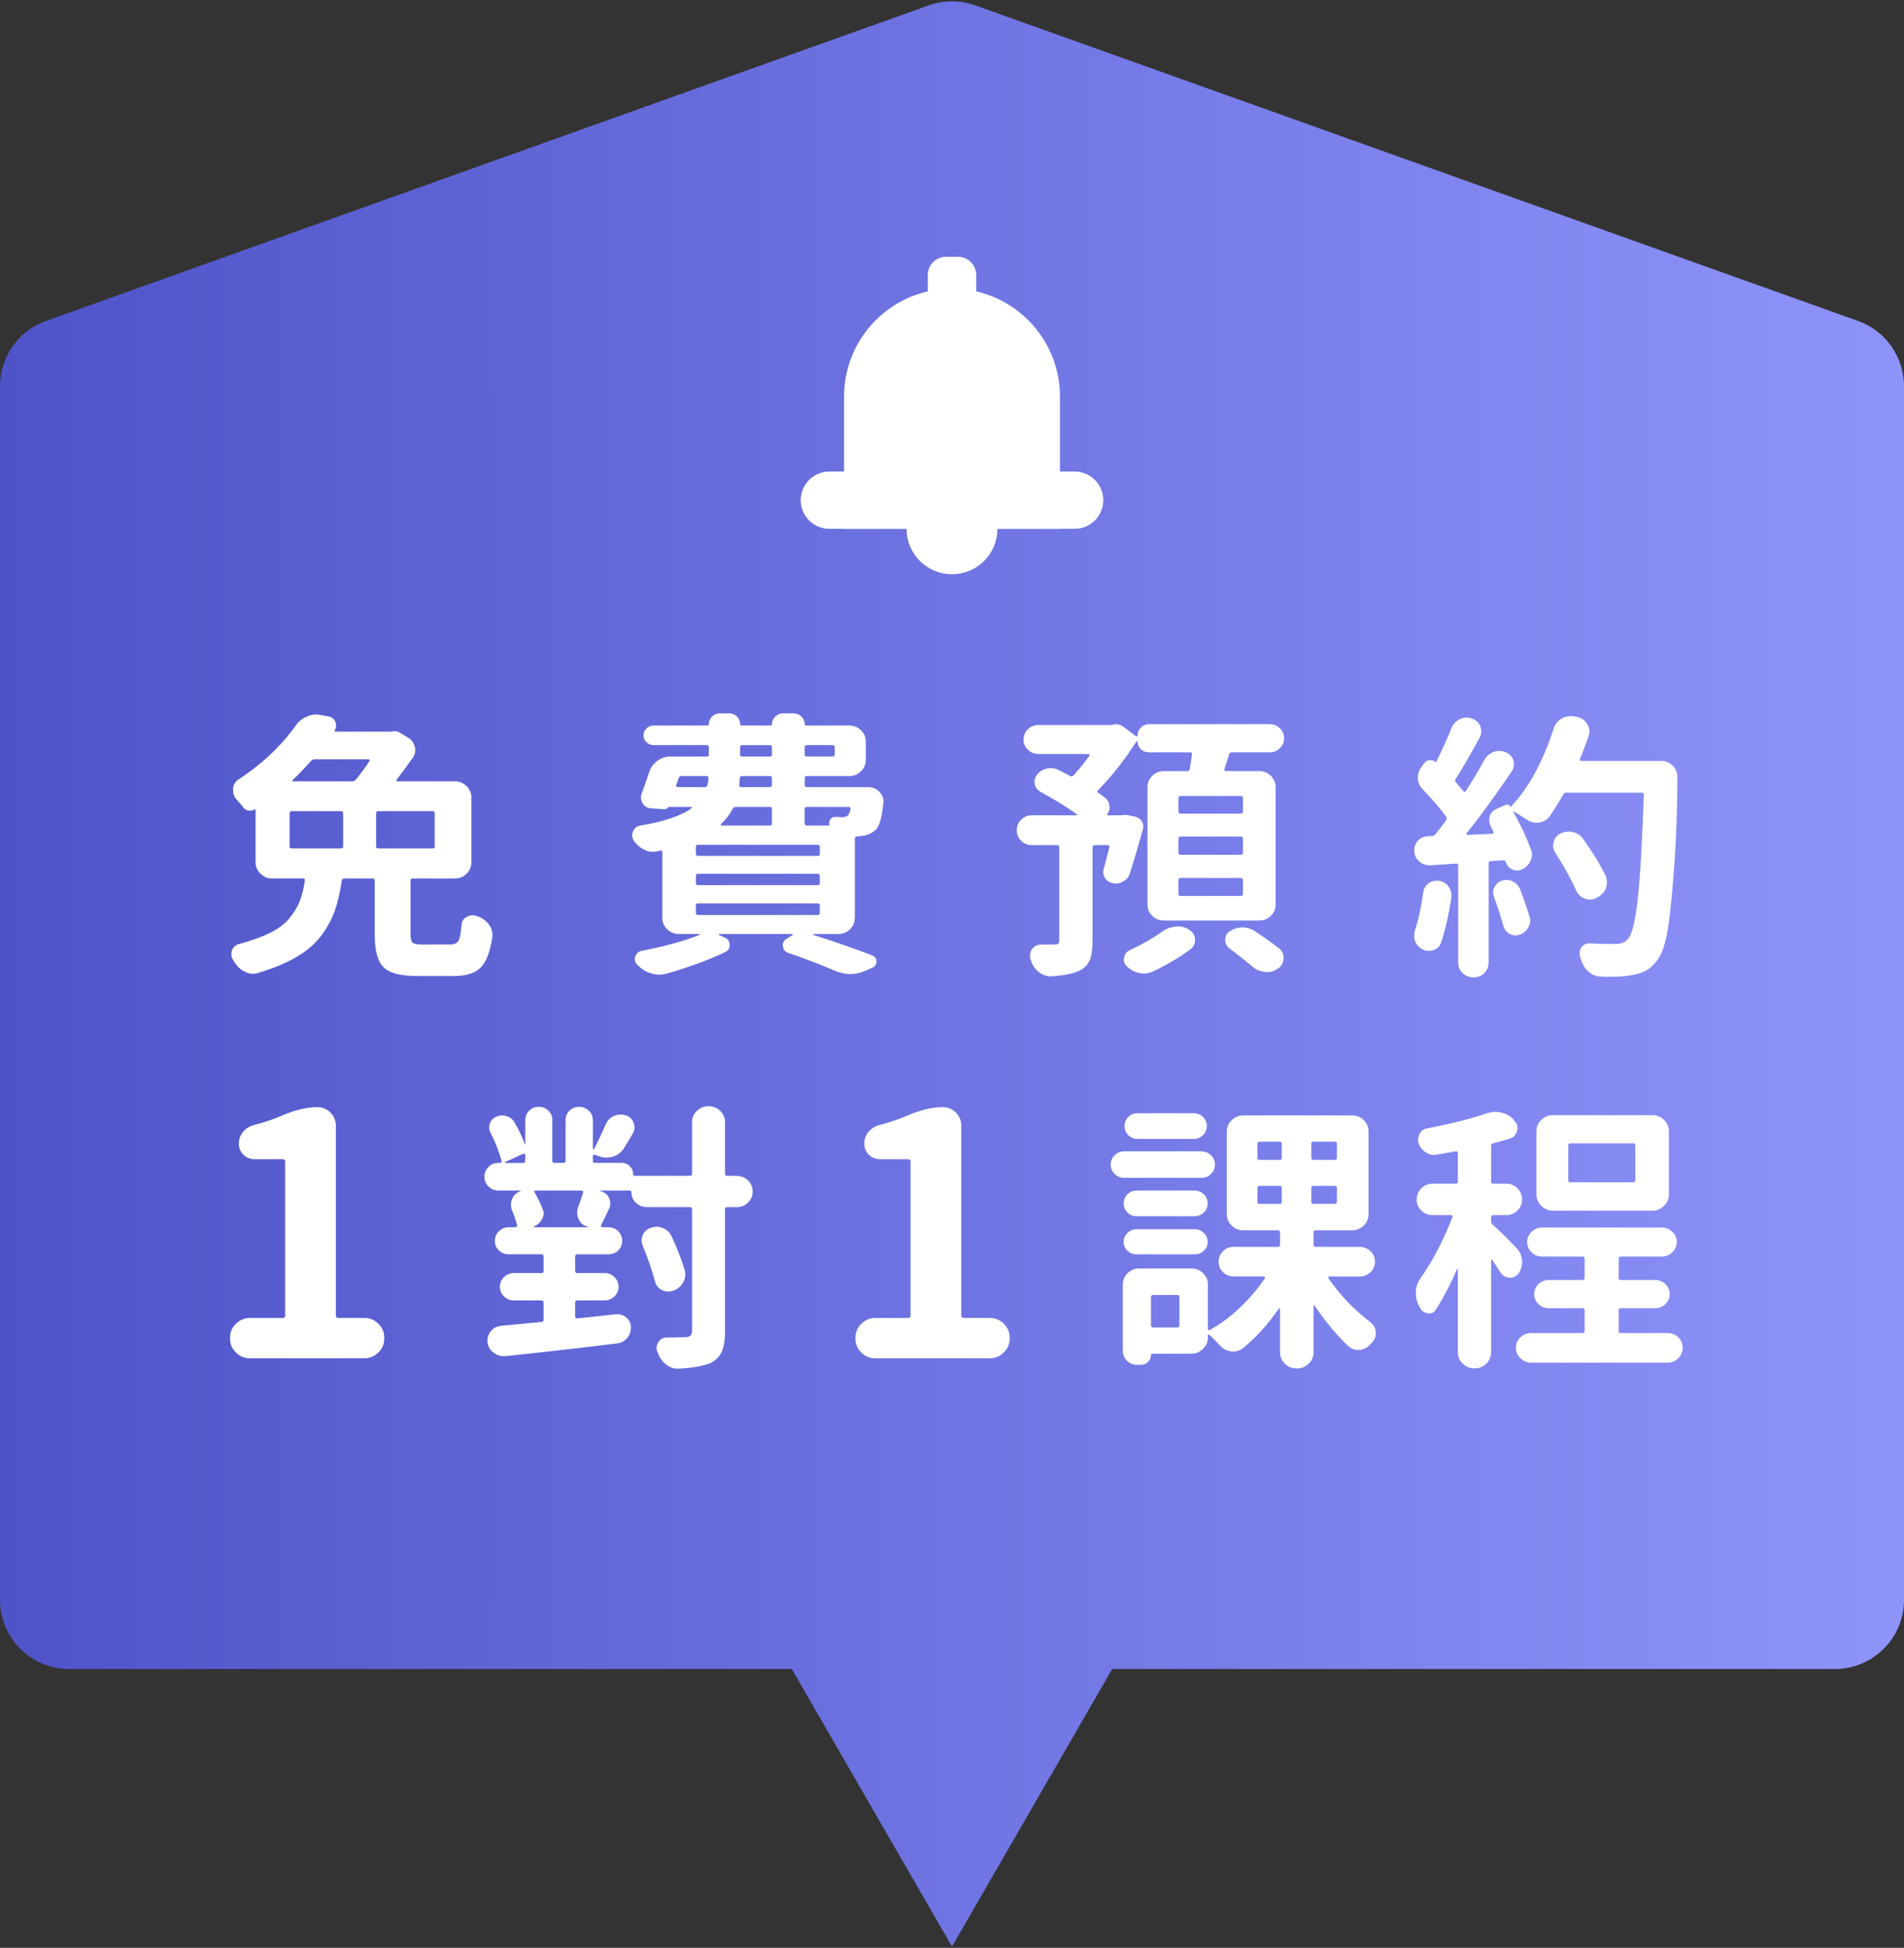 <?xml version="1.0" encoding="utf-8"?>
<!-- Generator: Adobe Illustrator 16.0.0, SVG Export Plug-In . SVG Version: 6.00 Build 0)  -->
<!DOCTYPE svg PUBLIC "-//W3C//DTD SVG 1.1//EN" "http://www.w3.org/Graphics/SVG/1.1/DTD/svg11.dtd">
<svg version="1.1" id="圖層_1" xmlns="http://www.w3.org/2000/svg" xmlns:xlink="http://www.w3.org/1999/xlink" x="0px" y="0px"
	 width="132px" height="135px" viewBox="0 0 132 135" enable-background="new 0 0 132 135" xml:space="preserve">
<rect x="0" y="0" width="132" height="135" fill="#333333" stroke="none"/>
<g>
	<g>
		<g>
			<g>
				<linearGradient id="SVGID_1_" gradientUnits="userSpaceOnUse" x1="0" y1="67.501" x2="132" y2="67.501">
					<stop  offset="0" style="stop-color:#4E54C8"/>
					<stop  offset="1" style="stop-color:#8F94FB"/>
				</linearGradient>
				<path fill="url(#SVGID_1_)" d="M128.817,22.246L67.613,0.37c-1.043-0.372-2.184-0.372-3.227,0L3.18,22.246
					C1.272,22.927,0,24.737,0,26.763v84.117c0,2.648,2.147,4.794,4.795,4.794h50.097L66,134.911l11.106-19.237h50.098
					c2.647,0,4.796-2.146,4.796-4.794V26.763C132,24.737,130.725,22.927,128.817,22.246z"/>
			</g>
		</g>
	</g>
	<g>
		<g>
			<path fill="#FFFFFF" d="M29.279,65.463h1.934c0.273,0,0.462-0.086,0.566-0.258c0.104-0.172,0.176-0.539,0.215-1.101
				c0.013-0.255,0.137-0.44,0.371-0.555c0.117-0.077,0.247-0.115,0.391-0.115c0.104,0,0.208,0.019,0.313,0.057
				c0.026,0.013,0.059,0.026,0.098,0.039c0.325,0.127,0.579,0.325,0.762,0.593c0.143,0.217,0.215,0.447,0.215,0.689
				c0,0.064-0.007,0.128-0.02,0.191c-0.156,1.008-0.43,1.7-0.82,2.077s-1.009,0.565-1.855,0.565h-2.539
				c-1.146,0-1.921-0.205-2.324-0.613c-0.404-0.408-0.605-1.148-0.605-2.22v-3.79c0-0.089-0.046-0.134-0.137-0.134h-1.973
				c-0.091,0-0.15,0.045-0.176,0.134c-0.117,0.816-0.28,1.519-0.488,2.105c-0.208,0.587-0.521,1.161-0.938,1.723
				c-0.417,0.562-0.986,1.053-1.709,1.474s-1.611,0.791-2.666,1.11c-0.117,0.038-0.234,0.057-0.352,0.057
				c-0.195,0-0.378-0.045-0.547-0.134c-0.3-0.141-0.541-0.357-0.723-0.651c-0.039-0.051-0.072-0.103-0.098-0.153
				c-0.091-0.127-0.137-0.268-0.137-0.421c0-0.077,0.013-0.166,0.039-0.268c0.091-0.229,0.26-0.376,0.508-0.44
				c0.859-0.23,1.575-0.488,2.148-0.775c0.573-0.287,1.019-0.625,1.338-1.015c0.319-0.389,0.557-0.781,0.713-1.177
				s0.273-0.874,0.352-1.436c0.013-0.089-0.026-0.134-0.117-0.134h-2.148c-0.313,0-0.583-0.111-0.811-0.335
				c-0.228-0.223-0.342-0.488-0.342-0.794v-3.617c0-0.051-0.02-0.064-0.059-0.039c-0.13,0.077-0.273,0.103-0.43,0.077
				c-0.156-0.025-0.28-0.102-0.371-0.229c-0.144-0.191-0.3-0.376-0.469-0.555c-0.156-0.179-0.234-0.389-0.234-0.632
				c0-0.025,0-0.057,0-0.096c0.026-0.28,0.156-0.498,0.391-0.651c1.602-1.046,2.917-2.284,3.945-3.713
				c0.195-0.293,0.456-0.504,0.781-0.632c0.208-0.102,0.423-0.153,0.645-0.153c0.104,0,0.208,0.013,0.313,0.039l0.547,0.096
				c0.221,0.038,0.377,0.16,0.469,0.364c0.039,0.089,0.059,0.179,0.059,0.268c0,0.115-0.033,0.224-0.098,0.326
				c-0.013,0.026-0.013,0.048,0,0.067c0.013,0.019,0.032,0.029,0.059,0.029h3.77c0.039,0,0.071,0,0.098,0
				c0.065-0.025,0.137-0.039,0.215-0.039c0.143,0,0.28,0.045,0.41,0.134l0.547,0.325c0.234,0.153,0.384,0.357,0.449,0.613
				c0.026,0.076,0.039,0.153,0.039,0.229c0,0.179-0.052,0.351-0.156,0.517c-0.339,0.485-0.723,1.008-1.152,1.57
				c-0.013,0.013-0.013,0.032,0,0.057c0.013,0.026,0.032,0.039,0.059,0.039h3.984c0.325,0,0.599,0.112,0.82,0.335
				c0.221,0.223,0.332,0.488,0.332,0.794v4.479c0,0.307-0.111,0.571-0.332,0.794c-0.222,0.224-0.495,0.335-0.82,0.335h-2.91
				c-0.104,0-0.156,0.045-0.156,0.134v3.732c0,0.306,0.049,0.501,0.146,0.583C28.703,65.422,28.927,65.463,29.279,65.463z
				 M20.236,56.218c-0.104,0-0.156,0.051-0.156,0.153v2.297c0,0.089,0.052,0.134,0.156,0.134h3.398c0.104,0,0.156-0.044,0.156-0.134
				v-2.297c0-0.102-0.052-0.153-0.156-0.153H20.236z M25.626,52.734c0.013-0.025,0.013-0.051,0-0.077
				c-0.013-0.025-0.039-0.038-0.078-0.038h-3.711c-0.104,0-0.189,0.032-0.254,0.096c-0.443,0.51-0.873,0.957-1.289,1.34
				c-0.026,0.026-0.033,0.048-0.02,0.067c0.013,0.019,0.032,0.029,0.059,0.029h4.082c0.104,0,0.182-0.032,0.234-0.096
				C24.988,53.647,25.314,53.207,25.626,52.734z M30.001,58.802c0.091,0,0.137-0.044,0.137-0.134v-2.297
				c0-0.102-0.046-0.153-0.137-0.153h-3.77c-0.104,0-0.156,0.051-0.156,0.153v2.297c0,0.089,0.052,0.134,0.156,0.134H30.001z"/>
			<path fill="#FFFFFF" d="M59.258,63.606c0,0.319-0.111,0.587-0.332,0.804c-0.222,0.217-0.495,0.325-0.82,0.325h-1.719
				c-0.013,0-0.02,0.007-0.02,0.02s0.006,0.025,0.02,0.038c1.484,0.472,2.838,0.944,4.063,1.417c0.208,0.077,0.313,0.22,0.313,0.431
				s-0.098,0.354-0.293,0.431L59.942,67.3c-0.326,0.14-0.658,0.21-0.996,0.21c-0.365,0-0.736-0.083-1.113-0.249
				c-0.964-0.421-2.031-0.83-3.203-1.225c-0.208-0.077-0.326-0.227-0.352-0.45c-0.026-0.223,0.052-0.393,0.234-0.507l0.43-0.268
				c0.013,0,0.016-0.012,0.01-0.038c-0.007-0.025-0.017-0.039-0.029-0.039h-5.059c-0.013,0-0.023,0.01-0.029,0.029
				c-0.007,0.019,0.003,0.036,0.029,0.048l0.391,0.172c0.221,0.103,0.332,0.274,0.332,0.517c0,0.217-0.098,0.377-0.293,0.479
				c-1.211,0.574-2.585,1.078-4.121,1.512c-0.156,0.039-0.319,0.058-0.488,0.058c-0.169,0-0.339-0.026-0.508-0.077
				c-0.339-0.089-0.638-0.262-0.898-0.517c-0.026-0.026-0.052-0.051-0.078-0.077c-0.13-0.115-0.195-0.249-0.195-0.402
				c0-0.051,0.013-0.109,0.039-0.172c0.065-0.217,0.208-0.351,0.43-0.402c1.641-0.319,2.981-0.689,4.023-1.11
				c0.026,0,0.036-0.01,0.029-0.029c-0.007-0.019-0.017-0.029-0.029-0.029h-1.426c-0.313,0-0.583-0.108-0.811-0.325
				c-0.228-0.217-0.342-0.485-0.342-0.804V59.07c0-0.102-0.046-0.14-0.137-0.115c-0.091,0.013-0.183,0.032-0.273,0.058
				c-0.091,0.013-0.176,0.019-0.254,0.019c-0.222,0-0.43-0.051-0.625-0.153c-0.287-0.153-0.521-0.364-0.703-0.631
				c-0.065-0.115-0.098-0.236-0.098-0.364c0-0.089,0.02-0.179,0.059-0.268c0.091-0.229,0.26-0.364,0.508-0.402
				c1.641-0.268,2.825-0.67,3.555-1.206c0.013-0.012,0.016-0.029,0.01-0.048c-0.007-0.019-0.023-0.029-0.049-0.029h-1.563
				c-0.013,0-0.026,0.007-0.039,0.02c-0.039,0.102-0.117,0.146-0.234,0.134l-0.918-0.058c-0.261-0.012-0.462-0.127-0.605-0.344
				c-0.078-0.14-0.117-0.281-0.117-0.421c0-0.089,0.02-0.185,0.059-0.287c0.169-0.446,0.338-0.931,0.508-1.455
				c0.104-0.319,0.293-0.581,0.566-0.785s0.579-0.306,0.918-0.306h2.52c0.091,0,0.137-0.044,0.137-0.134v-0.498
				c0-0.102-0.046-0.153-0.137-0.153h-3.711c-0.183,0-0.342-0.067-0.479-0.201s-0.205-0.293-0.205-0.479
				c0-0.185,0.068-0.345,0.205-0.479s0.296-0.201,0.479-0.201h3.75c0.065,0,0.098-0.031,0.098-0.096
				c0-0.204,0.075-0.379,0.225-0.526c0.149-0.146,0.329-0.22,0.537-0.22h0.645c0.208,0,0.387,0.073,0.537,0.22
				c0.149,0.147,0.225,0.323,0.225,0.526c0,0.064,0.032,0.096,0.098,0.096h2.012c0.065,0,0.098-0.031,0.098-0.096
				c0-0.204,0.075-0.379,0.225-0.526c0.149-0.146,0.329-0.22,0.537-0.22h0.742c0.208,0,0.387,0.073,0.537,0.22
				c0.149,0.147,0.225,0.323,0.225,0.526c0,0.064,0.032,0.096,0.098,0.096h2.988c0.325,0,0.599,0.109,0.82,0.326
				c0.221,0.217,0.332,0.485,0.332,0.804v1.244c0,0.306-0.111,0.571-0.332,0.794c-0.222,0.224-0.495,0.335-0.82,0.335h-2.93
				c-0.104,0-0.156,0.051-0.156,0.153v0.459c0,0.103,0.052,0.153,0.156,0.153h4.238c0.313,0,0.573,0.108,0.781,0.325
				c0.195,0.205,0.293,0.434,0.293,0.689c0,0.038-0.007,0.076-0.02,0.115c-0.091,0.944-0.261,1.55-0.508,1.818
				c-0.3,0.281-0.684,0.434-1.152,0.459c-0.026,0-0.078,0.006-0.156,0.019c-0.104,0-0.156,0.051-0.156,0.153V63.606z M47.247,53.787
				c-0.091,0-0.156,0.045-0.195,0.134l-0.176,0.498c-0.013,0.025-0.01,0.054,0.01,0.086c0.02,0.032,0.049,0.048,0.088,0.048h1.875
				c0.104,0,0.169-0.044,0.195-0.134c0.039-0.153,0.065-0.313,0.078-0.479c0-0.102-0.046-0.153-0.137-0.153H47.247z M56.7,59.319
				c0.091,0,0.137-0.051,0.137-0.153v-0.479c0-0.089-0.046-0.134-0.137-0.134h-8.32c-0.091,0-0.137,0.045-0.137,0.134v0.479
				c0,0.103,0.045,0.153,0.137,0.153H56.7z M56.7,61.348c0.091,0,0.137-0.044,0.137-0.134v-0.498c0-0.102-0.046-0.153-0.137-0.153
				h-8.32c-0.091,0-0.137,0.051-0.137,0.153v0.498c0,0.089,0.045,0.134,0.137,0.134H56.7z M48.379,62.611
				c-0.091,0-0.137,0.045-0.137,0.134v0.517c0,0.103,0.045,0.153,0.137,0.153h8.32c0.091,0,0.137-0.051,0.137-0.153v-0.517
				c0-0.089-0.046-0.134-0.137-0.134H48.379z M53.516,56.065c0-0.089-0.046-0.134-0.137-0.134h-2.363
				c-0.104,0-0.176,0.039-0.215,0.115c-0.208,0.396-0.482,0.753-0.82,1.072c-0.013,0.013-0.017,0.032-0.01,0.057
				c0.006,0.026,0.022,0.039,0.049,0.039h3.359c0.091,0,0.137-0.044,0.137-0.134V56.065z M53.379,54.553
				c0.091,0,0.137-0.051,0.137-0.153V53.94c0-0.102-0.046-0.153-0.137-0.153h-1.934c-0.091,0-0.144,0.051-0.156,0.153l-0.039,0.459
				c0,0.103,0.045,0.153,0.137,0.153H53.379z M51.446,51.644c-0.091,0-0.137,0.051-0.137,0.153v0.498
				c0,0.09,0.045,0.134,0.137,0.134h1.934c0.091,0,0.137-0.044,0.137-0.134v-0.498c0-0.102-0.046-0.153-0.137-0.153H51.446z
				 M57.872,51.796c0-0.102-0.052-0.153-0.156-0.153h-1.777c-0.104,0-0.156,0.051-0.156,0.153v0.498c0,0.09,0.052,0.134,0.156,0.134
				h1.777c0.104,0,0.156-0.044,0.156-0.134V51.796z M58.965,56.065c0.013-0.089-0.033-0.134-0.137-0.134h-2.891
				c-0.104,0-0.156,0.045-0.156,0.134v1.014c0,0.09,0.052,0.134,0.156,0.134h1.504c0.052,0,0.071-0.025,0.059-0.077
				c-0.039-0.127-0.017-0.246,0.068-0.354c0.084-0.108,0.198-0.163,0.342-0.163c0.195,0.013,0.352,0.019,0.469,0.019
				c0.195,0,0.338-0.051,0.43-0.153C58.874,56.409,58.926,56.269,58.965,56.065z"/>
			<path fill="#FFFFFF" d="M78.32,60.563c-0.078,0.243-0.234,0.421-0.469,0.536c-0.156,0.09-0.32,0.134-0.488,0.134
				c-0.078,0-0.15-0.006-0.215-0.019c-0.234-0.051-0.418-0.172-0.547-0.364c-0.078-0.14-0.117-0.281-0.117-0.421
				c0-0.076,0.012-0.153,0.039-0.229c0.117-0.434,0.246-0.931,0.391-1.493c0.012-0.089-0.027-0.134-0.117-0.134h-0.898
				c-0.105,0-0.156,0.045-0.156,0.134v6.508c0,0.574-0.066,1.018-0.195,1.331c-0.131,0.313-0.371,0.558-0.723,0.737
				c-0.457,0.204-1.102,0.332-1.934,0.383c-0.027,0-0.047,0-0.059,0c-0.301,0-0.566-0.096-0.801-0.287
				c-0.262-0.204-0.443-0.466-0.547-0.785c-0.014-0.039-0.027-0.07-0.039-0.096c-0.027-0.089-0.039-0.179-0.039-0.268
				c0-0.153,0.045-0.3,0.137-0.44c0.156-0.217,0.363-0.325,0.625-0.325h0.918c0.143,0,0.236-0.022,0.283-0.067
				c0.045-0.044,0.068-0.118,0.068-0.22v-6.47c0-0.089-0.047-0.134-0.137-0.134h-1.777c-0.287,0-0.531-0.102-0.732-0.306
				c-0.203-0.204-0.303-0.447-0.303-0.728c0-0.28,0.1-0.523,0.303-0.727c0.201-0.204,0.445-0.307,0.732-0.307h3.086
				c0.025,0,0.041-0.009,0.049-0.028c0.006-0.02,0.002-0.035-0.01-0.048c-0.73-0.523-1.557-1.034-2.48-1.531
				c-0.223-0.115-0.365-0.293-0.43-0.536c-0.014-0.063-0.02-0.127-0.02-0.191c0-0.166,0.059-0.325,0.176-0.479
				c0.168-0.217,0.391-0.357,0.664-0.421c0.104-0.025,0.201-0.039,0.293-0.039c0.168,0,0.338,0.039,0.508,0.115
				c0.273,0.141,0.553,0.287,0.84,0.44c0.078,0.038,0.148,0.026,0.215-0.038c0.43-0.472,0.801-0.932,1.113-1.378
				c0.012-0.025,0.012-0.051,0-0.077c-0.014-0.025-0.039-0.038-0.078-0.038h-3.457c-0.287,0-0.531-0.099-0.732-0.297
				c-0.203-0.197-0.303-0.434-0.303-0.708s0.1-0.51,0.303-0.708c0.201-0.198,0.445-0.297,0.732-0.297h5.039
				c0.039,0,0.07-0.006,0.098-0.019c0.09-0.025,0.176-0.039,0.254-0.039c0.156,0,0.299,0.045,0.43,0.134l0.957,0.708
				c0.025,0.013,0.049,0.013,0.068,0c0.02-0.012,0.029-0.032,0.029-0.057c0-0.217,0.078-0.402,0.234-0.555
				c0.156-0.153,0.352-0.23,0.586-0.23h8.34c0.273,0,0.508,0.096,0.703,0.287s0.293,0.421,0.293,0.689
				c0,0.268-0.098,0.498-0.293,0.689s-0.43,0.287-0.703,0.287H85.41c-0.105,0-0.17,0.045-0.195,0.134
				c-0.105,0.357-0.215,0.702-0.332,1.034c-0.014,0.026-0.008,0.055,0.02,0.086c0.025,0.032,0.051,0.048,0.078,0.048h2.305
				c0.324,0,0.598,0.109,0.82,0.326c0.221,0.217,0.332,0.485,0.332,0.804v8.097c0,0.319-0.111,0.587-0.332,0.804
				c-0.223,0.217-0.496,0.326-0.82,0.326h-6.582c-0.326,0-0.6-0.108-0.82-0.326c-0.223-0.217-0.332-0.485-0.332-0.804v-8.097
				c0-0.319,0.109-0.586,0.332-0.804c0.221-0.217,0.494-0.326,0.82-0.326h1.621c0.09,0,0.143-0.051,0.156-0.153
				c0.051-0.242,0.104-0.574,0.156-0.996c0.012-0.102-0.027-0.153-0.117-0.153h-2.871c-0.223,0-0.408-0.073-0.557-0.22
				c-0.15-0.146-0.225-0.328-0.225-0.545c0-0.013-0.02-0.019-0.059-0.019c-0.82,1.289-1.713,2.424-2.676,3.407
				c-0.078,0.064-0.072,0.128,0.02,0.191c0.156,0.103,0.305,0.21,0.449,0.326c0.182,0.141,0.285,0.319,0.313,0.536
				c0.012,0.039,0.02,0.077,0.02,0.115c0,0.179-0.059,0.345-0.176,0.498c-0.014,0.013-0.014,0.028,0,0.048
				c0.012,0.019,0.025,0.028,0.039,0.028h0.82c0.025,0,0.051,0,0.078,0c0.195-0.038,0.383-0.038,0.566,0l0.449,0.096
				c0.195,0.051,0.344,0.16,0.449,0.326c0.104,0.166,0.129,0.344,0.078,0.536C78.912,58.649,78.605,59.683,78.32,60.563z
				 M80.605,64.544c0.273-0.191,0.578-0.299,0.918-0.325c0.039-0.013,0.078-0.019,0.117-0.019c0.285,0,0.553,0.077,0.801,0.229
				l0.02,0.019c0.26,0.166,0.391,0.409,0.391,0.728c0,0.243-0.105,0.447-0.313,0.612c-0.781,0.574-1.654,1.091-2.617,1.551
				c-0.195,0.089-0.404,0.134-0.625,0.134c-0.105,0-0.209-0.013-0.313-0.038c-0.326-0.064-0.613-0.217-0.859-0.459
				c-0.145-0.128-0.215-0.287-0.215-0.479c0-0.039,0.006-0.083,0.02-0.134c0.039-0.242,0.176-0.414,0.41-0.517
				C79.172,65.463,79.928,65.029,80.605,64.544z M86.016,56.39c0.104,0,0.156-0.044,0.156-0.134v-0.957
				c0-0.089-0.053-0.134-0.156-0.134h-4.16c-0.105,0-0.156,0.045-0.156,0.134v0.957c0,0.089,0.051,0.134,0.156,0.134H86.016z
				 M86.016,59.242c0.104,0,0.156-0.051,0.156-0.153v-0.957c0-0.102-0.053-0.153-0.156-0.153h-4.16
				c-0.105,0-0.156,0.051-0.156,0.153v0.957c0,0.103,0.051,0.153,0.156,0.153H86.016z M86.016,62.094
				c0.104,0,0.156-0.044,0.156-0.134v-0.976c0-0.089-0.053-0.134-0.156-0.134h-4.16c-0.105,0-0.156,0.045-0.156,0.134v0.976
				c0,0.09,0.051,0.134,0.156,0.134H86.016z M85.234,65.731c-0.195-0.153-0.293-0.351-0.293-0.593c0-0.255,0.104-0.453,0.313-0.594
				c0.273-0.178,0.568-0.268,0.889-0.268c0.318,0,0.607,0.089,0.869,0.268c0.637,0.421,1.191,0.817,1.66,1.187
				c0.207,0.166,0.313,0.383,0.313,0.651c0,0.318-0.125,0.567-0.371,0.746h-0.02c-0.234,0.166-0.488,0.249-0.762,0.249
				c-0.053,0-0.098-0.007-0.137-0.019c-0.326-0.026-0.613-0.147-0.859-0.364C86.379,66.611,85.846,66.19,85.234,65.731z"/>
			<path fill="#FFFFFF" d="M109.529,52.601c-0.013,0.025-0.01,0.054,0.01,0.086c0.02,0.032,0.049,0.048,0.088,0.048h5.527
				c0.313,0,0.58,0.108,0.801,0.325c0.222,0.217,0.332,0.473,0.332,0.766c0,3.127-0.162,6.215-0.488,9.264
				c-0.182,1.787-0.481,2.935-0.898,3.445c-0.26,0.357-0.533,0.609-0.82,0.756c-0.286,0.146-0.65,0.251-1.094,0.315
				c-0.364,0.064-0.904,0.096-1.621,0.096c-0.117,0-0.234-0.006-0.352-0.019c-0.325,0-0.611-0.105-0.859-0.316
				c-0.247-0.21-0.423-0.481-0.527-0.813c-0.013-0.076-0.039-0.153-0.078-0.229c-0.025-0.089-0.039-0.172-0.039-0.249
				c0-0.14,0.039-0.274,0.117-0.402c0.131-0.191,0.313-0.287,0.547-0.287c0.014,0,0.026,0,0.039,0
				c0.521,0.026,1.12,0.039,1.797,0.039c0.352,0,0.632-0.108,0.84-0.326c0.287-0.306,0.515-1.222,0.684-2.747
				c0.17-1.524,0.313-3.946,0.43-7.264c0-0.102-0.052-0.153-0.156-0.153h-5.215c-0.104,0-0.176,0.045-0.215,0.134
				c-0.325,0.562-0.638,1.06-0.938,1.493c-0.182,0.255-0.43,0.402-0.742,0.44c-0.064,0.013-0.123,0.019-0.176,0.019
				c-0.247,0-0.481-0.077-0.703-0.23c-0.286-0.191-0.566-0.37-0.84-0.536c-0.013-0.013-0.025-0.013-0.039,0
				c-0.013,0.013-0.013,0.032,0,0.057c0.508,0.906,0.912,1.774,1.211,2.604c0.039,0.115,0.059,0.229,0.059,0.344
				c0,0.141-0.039,0.281-0.117,0.421c-0.117,0.255-0.306,0.447-0.566,0.574c-0.117,0.051-0.234,0.076-0.352,0.076
				s-0.234-0.025-0.352-0.076c-0.221-0.115-0.371-0.293-0.449-0.536c-0.025-0.077-0.078-0.108-0.156-0.096l-0.879,0.058
				c-0.091,0-0.137,0.051-0.137,0.153v6.872c0,0.293-0.101,0.539-0.303,0.737c-0.201,0.198-0.449,0.297-0.742,0.297
				s-0.543-0.099-0.752-0.297c-0.208-0.198-0.313-0.443-0.313-0.737v-6.718c0-0.102-0.045-0.146-0.137-0.134l-1.777,0.115
				c-0.025,0-0.052,0-0.078,0c-0.26,0-0.488-0.083-0.684-0.249c-0.221-0.179-0.345-0.415-0.371-0.708c0-0.025,0-0.058,0-0.096
				c0-0.23,0.078-0.44,0.234-0.632c0.183-0.204,0.417-0.313,0.703-0.325l0.293-0.02c0.092,0,0.17-0.038,0.234-0.115
				c0.287-0.357,0.534-0.682,0.742-0.976c0.065-0.077,0.065-0.159,0-0.249c-0.403-0.561-0.938-1.187-1.602-1.875
				c-0.208-0.204-0.325-0.447-0.352-0.728c0-0.038,0-0.077,0-0.115c0-0.229,0.065-0.446,0.195-0.651l0.254-0.344
				c0.078-0.115,0.192-0.182,0.342-0.201c0.15-0.019,0.283,0.016,0.4,0.105c0.039,0.038,0.065,0.038,0.078,0
				c0.404-0.791,0.756-1.563,1.055-2.316c0.117-0.293,0.313-0.504,0.586-0.631c0.156-0.077,0.313-0.115,0.469-0.115
				c0.131,0,0.254,0.025,0.371,0.076c0.273,0.09,0.469,0.268,0.586,0.536c0.039,0.115,0.059,0.229,0.059,0.345
				c0,0.153-0.039,0.3-0.117,0.44c-0.664,1.225-1.217,2.182-1.66,2.871c-0.052,0.077-0.045,0.153,0.02,0.23
				c0.156,0.179,0.326,0.376,0.508,0.593c0.065,0.077,0.124,0.077,0.176,0c0.456-0.689,0.879-1.397,1.27-2.125
				c0.144-0.268,0.358-0.459,0.645-0.574c0.144-0.051,0.28-0.077,0.41-0.077c0.156,0,0.307,0.032,0.449,0.096
				c0.261,0.102,0.437,0.287,0.527,0.555c0.026,0.102,0.039,0.198,0.039,0.287c0,0.166-0.052,0.325-0.156,0.479
				c-1.119,1.659-2.161,3.088-3.125,4.287c-0.025,0.026-0.032,0.051-0.02,0.077c0.014,0.026,0.039,0.039,0.078,0.039l1.719-0.077
				c0.039,0,0.065-0.013,0.078-0.039c0.014-0.025,0.014-0.057,0-0.096c-0.064-0.14-0.13-0.28-0.195-0.421
				c-0.064-0.127-0.098-0.255-0.098-0.383c0-0.102,0.014-0.198,0.039-0.287c0.078-0.229,0.234-0.396,0.469-0.498l0.605-0.268
				c0.156-0.063,0.273-0.025,0.352,0.115c0.014,0.026,0.026,0.026,0.039,0c1.225-1.289,2.214-3.094,2.969-5.417
				c0.092-0.293,0.273-0.523,0.547-0.689c0.195-0.115,0.404-0.172,0.625-0.172c0.092,0,0.176,0.006,0.254,0.019l0.195,0.038
				c0.313,0.064,0.547,0.23,0.703,0.498c0.104,0.153,0.156,0.319,0.156,0.498c0,0.102-0.02,0.21-0.059,0.325
				C109.966,51.522,109.764,52.052,109.529,52.601z M98.67,61.845c0.039-0.255,0.163-0.465,0.371-0.631
				c0.17-0.115,0.352-0.172,0.547-0.172c0.053,0,0.111,0,0.176,0c0.273,0.051,0.495,0.185,0.664,0.402
				c0.131,0.179,0.195,0.376,0.195,0.593c0,0.051,0,0.103,0,0.153c-0.182,1.212-0.423,2.265-0.723,3.158
				c-0.078,0.243-0.247,0.409-0.508,0.498c-0.104,0.038-0.215,0.058-0.332,0.058c-0.143,0-0.279-0.032-0.41-0.096
				c-0.247-0.115-0.423-0.293-0.527-0.536c-0.052-0.14-0.078-0.28-0.078-0.421c0-0.115,0.014-0.23,0.039-0.345
				C98.332,63.778,98.527,62.892,98.67,61.845z M103.572,62.151c-0.039-0.102-0.059-0.204-0.059-0.306
				c0-0.115,0.033-0.236,0.098-0.364c0.104-0.217,0.273-0.363,0.508-0.44c0.104-0.039,0.209-0.058,0.313-0.058
				c0.144,0,0.287,0.032,0.43,0.096c0.234,0.103,0.404,0.275,0.508,0.517c0.248,0.625,0.469,1.263,0.664,1.914
				c0.039,0.102,0.059,0.198,0.059,0.287c0,0.166-0.045,0.325-0.137,0.479c-0.13,0.242-0.325,0.408-0.586,0.498
				c-0.104,0.038-0.201,0.057-0.293,0.057c-0.143,0-0.286-0.038-0.43-0.115c-0.221-0.127-0.364-0.319-0.43-0.574
				C104.048,63.53,103.833,62.866,103.572,62.151z M111.287,60.64c0.078,0.166,0.117,0.332,0.117,0.498
				c0,0.127-0.02,0.262-0.059,0.402c-0.117,0.294-0.325,0.517-0.625,0.67l-0.02,0.019c-0.156,0.077-0.313,0.115-0.469,0.115
				c-0.117,0-0.234-0.019-0.352-0.057c-0.286-0.115-0.488-0.306-0.605-0.574c-0.377-0.83-0.859-1.697-1.445-2.603
				c-0.104-0.166-0.156-0.332-0.156-0.498c0-0.089,0.014-0.172,0.039-0.249c0.065-0.268,0.222-0.466,0.469-0.593
				c0.183-0.089,0.371-0.134,0.566-0.134c0.104,0,0.209,0.013,0.313,0.039c0.3,0.064,0.534,0.223,0.703,0.479
				C110.402,59.044,110.91,59.874,111.287,60.64z"/>
		</g>
		<g>
			<g>
				<path fill="#FFFFFF" d="M17.333,94.144c-0.375,0-0.699-0.134-0.973-0.401s-0.41-0.586-0.41-0.953v-0.092
					c0-0.368,0.137-0.686,0.41-0.953c0.273-0.269,0.598-0.402,0.973-0.402h2.25c0.125,0,0.188-0.054,0.188-0.161V80.5
					c0-0.106-0.063-0.16-0.188-0.16h-1.945c-0.297,0-0.551-0.104-0.762-0.311c-0.211-0.206-0.316-0.463-0.316-0.77
					c0-0.306,0.098-0.577,0.293-0.814c0.195-0.238,0.449-0.395,0.762-0.472c0.703-0.184,1.336-0.397,1.898-0.643
					c0.922-0.398,1.75-0.598,2.484-0.598c0.359,0,0.664,0.127,0.914,0.379c0.25,0.253,0.375,0.556,0.375,0.907v13.161
					c0,0.107,0.063,0.161,0.188,0.161h1.781c0.375,0,0.699,0.134,0.973,0.402c0.273,0.268,0.41,0.585,0.41,0.953v0.092
					c0,0.367-0.137,0.686-0.41,0.953s-0.598,0.401-0.973,0.401H17.333z"/>
			</g>
			<g>
				<path fill="#FFFFFF" d="M60.691,94.145c-0.375,0-0.699-0.134-0.973-0.402c-0.273-0.268-0.41-0.586-0.41-0.953v-0.092
					c0-0.367,0.137-0.686,0.41-0.953s0.598-0.402,0.973-0.402h2.25c0.125,0,0.188-0.053,0.188-0.16V80.501
					c0-0.106-0.063-0.161-0.188-0.161h-1.945c-0.297,0-0.551-0.104-0.762-0.31c-0.211-0.207-0.316-0.463-0.316-0.77
					c0-0.306,0.098-0.578,0.293-0.815s0.449-0.395,0.762-0.471c0.703-0.184,1.336-0.398,1.898-0.644
					c0.922-0.397,1.75-0.597,2.484-0.597c0.359,0,0.664,0.126,0.914,0.379c0.25,0.252,0.375,0.555,0.375,0.907v13.161
					c0,0.107,0.063,0.16,0.188,0.16h1.781c0.375,0,0.699,0.135,0.973,0.402s0.41,0.586,0.41,0.953v0.092
					c0,0.367-0.137,0.686-0.41,0.953c-0.273,0.269-0.598,0.402-0.973,0.402H60.691z"/>
			</g>
			<g>
				<path fill="#FFFFFF" d="M51.065,81.499c0.313,0,0.576,0.105,0.791,0.315c0.215,0.211,0.322,0.467,0.322,0.766
					c0,0.301-0.107,0.556-0.322,0.766c-0.215,0.211-0.479,0.316-0.791,0.316h-0.664c-0.091,0-0.137,0.051-0.137,0.153v8.44
					c0,0.6-0.072,1.065-0.215,1.397c-0.144,0.332-0.384,0.594-0.723,0.785c-0.521,0.229-1.276,0.369-2.266,0.421
					c-0.026,0-0.052,0-0.078,0c-0.287,0-0.554-0.096-0.801-0.287c-0.261-0.204-0.449-0.466-0.566-0.785
					c-0.013-0.025-0.026-0.058-0.039-0.096c-0.039-0.089-0.059-0.179-0.059-0.268c0-0.141,0.045-0.281,0.137-0.421
					c0.143-0.204,0.338-0.307,0.586-0.307h0.547c0.143,0,0.29-0.003,0.439-0.01c0.149-0.006,0.25-0.01,0.303-0.01
					c0.299,0,0.449-0.14,0.449-0.421v-8.44c0-0.103-0.046-0.153-0.137-0.153h-3.008c-0.287,0-0.534-0.099-0.742-0.297
					c-0.208-0.197-0.313-0.438-0.313-0.718c0-0.089-0.046-0.134-0.137-0.134h-2.031c0,0.013,0,0.025,0,0.038
					c0.286,0.063,0.488,0.217,0.605,0.459c0.065,0.128,0.098,0.256,0.098,0.383c0,0.128-0.026,0.249-0.078,0.364
					c-0.222,0.472-0.41,0.861-0.566,1.167c-0.013,0.039-0.013,0.07,0,0.096c0.013,0.026,0.039,0.039,0.078,0.039h0.43
					c0.273,0,0.501,0.093,0.684,0.277c0.182,0.185,0.273,0.408,0.273,0.67s-0.091,0.481-0.273,0.66
					c-0.183,0.179-0.41,0.268-0.684,0.268H40.03c-0.104,0-0.156,0.052-0.156,0.153v0.995c0,0.103,0.052,0.153,0.156,0.153h1.875
					c0.273,0,0.504,0.093,0.693,0.277c0.188,0.186,0.283,0.409,0.283,0.67c0,0.262-0.095,0.485-0.283,0.67
					c-0.189,0.186-0.42,0.278-0.693,0.278H40.03c-0.104,0-0.156,0.051-0.156,0.152v0.957c0,0.103,0.052,0.147,0.156,0.135
					c0.26-0.026,0.54-0.055,0.84-0.087c0.299-0.031,0.628-0.066,0.986-0.104c0.358-0.039,0.641-0.07,0.85-0.096
					c0.039,0,0.078,0,0.117,0c0.221,0,0.423,0.076,0.605,0.229c0.208,0.179,0.313,0.408,0.313,0.688c0,0.281-0.091,0.53-0.273,0.747
					c-0.195,0.217-0.437,0.338-0.723,0.363c-2.708,0.332-5.28,0.625-7.715,0.881c-0.039,0-0.085,0-0.137,0
					c-0.248,0-0.476-0.083-0.684-0.249c-0.234-0.179-0.371-0.415-0.41-0.708c0-0.051,0-0.103,0-0.153
					c0-0.229,0.078-0.44,0.234-0.632c0.182-0.217,0.423-0.338,0.723-0.363c1.067-0.103,1.992-0.191,2.773-0.269
					c0.104-0.013,0.156-0.063,0.156-0.152v-1.188c0-0.102-0.052-0.152-0.156-0.152h-1.895c-0.273,0-0.505-0.093-0.693-0.278
					c-0.189-0.185-0.283-0.408-0.283-0.67c0-0.261,0.094-0.484,0.283-0.67c0.188-0.185,0.42-0.277,0.693-0.277h1.895
					c0.104,0,0.156-0.051,0.156-0.153v-0.995c0-0.102-0.052-0.153-0.156-0.153h-2.266c-0.261,0-0.485-0.089-0.674-0.268
					c-0.189-0.179-0.283-0.398-0.283-0.66s0.094-0.485,0.283-0.67c0.188-0.185,0.413-0.277,0.674-0.277h0.469
					c0.039,0,0.071-0.013,0.098-0.039c0.026-0.025,0.032-0.057,0.02-0.096c-0.078-0.306-0.189-0.638-0.332-0.995
					c-0.065-0.141-0.098-0.28-0.098-0.421c0-0.128,0.026-0.262,0.078-0.402c0.117-0.268,0.313-0.452,0.586-0.555
					c0.013,0,0.013-0.013,0-0.038h-1.523c-0.273,0-0.505-0.093-0.693-0.277c-0.189-0.186-0.283-0.412-0.283-0.68
					c0-0.269,0.094-0.494,0.283-0.68c0.188-0.185,0.42-0.277,0.693-0.277h0.098c0.091,0,0.13-0.045,0.117-0.134
					c-0.156-0.587-0.41-1.238-0.762-1.953c-0.065-0.114-0.098-0.235-0.098-0.363c0-0.089,0.013-0.179,0.039-0.268
					c0.078-0.23,0.228-0.39,0.449-0.479c0.13-0.064,0.267-0.096,0.41-0.096c0.104,0,0.208,0.019,0.313,0.057
					c0.247,0.077,0.43,0.224,0.547,0.44c0.313,0.536,0.547,1.034,0.703,1.493c0,0.013,0.006,0.02,0.02,0.02
					c0.013,0,0.02-0.007,0.02-0.02v-1.685c0-0.242,0.091-0.453,0.273-0.632c0.182-0.179,0.403-0.268,0.664-0.268
					c0.26,0,0.481,0.089,0.664,0.268c0.182,0.179,0.273,0.39,0.273,0.632v2.833c0,0.103,0.045,0.153,0.137,0.153h0.625
					c0.104,0,0.156-0.051,0.156-0.153v-2.795c0-0.268,0.091-0.491,0.273-0.67c0.182-0.179,0.403-0.268,0.664-0.268
					c0.26,0,0.485,0.089,0.674,0.268c0.188,0.179,0.283,0.402,0.283,0.67v1.972c0,0.025,0.01,0.038,0.029,0.038
					s0.036-0.006,0.049-0.019c0.273-0.523,0.54-1.085,0.801-1.685c0.117-0.28,0.313-0.485,0.586-0.612
					c0.143-0.064,0.293-0.096,0.449-0.096c0.13,0,0.254,0.019,0.371,0.058c0.273,0.089,0.456,0.268,0.547,0.535
					c0.039,0.103,0.059,0.204,0.059,0.307c0,0.153-0.046,0.3-0.137,0.44c-0.248,0.421-0.456,0.766-0.625,1.033
					c-0.183,0.269-0.437,0.453-0.762,0.556c-0.144,0.038-0.287,0.057-0.43,0.057c-0.183,0-0.358-0.031-0.527-0.096l-0.273-0.096
					c-0.039-0.013-0.072-0.009-0.098,0.01c-0.026,0.02-0.039,0.042-0.039,0.067v0.325c0,0.103,0.045,0.153,0.137,0.153h1.836
					c0.234,0,0.43,0.076,0.586,0.229s0.234,0.338,0.234,0.555c0,0.077,0.039,0.115,0.117,0.115h3.828
					c0.091,0,0.137-0.051,0.137-0.153v-3.56c0-0.307,0.11-0.568,0.332-0.785c0.221-0.217,0.491-0.325,0.811-0.325
					c0.319,0,0.589,0.108,0.811,0.325c0.221,0.217,0.332,0.479,0.332,0.785v3.56c0,0.103,0.045,0.153,0.137,0.153H51.065z
					 M36.417,80.044c0-0.025-0.013-0.048-0.039-0.066c-0.026-0.02-0.059-0.022-0.098-0.01l-1.27,0.574
					c-0.013,0-0.017,0.01-0.01,0.028c0.006,0.02,0.016,0.029,0.029,0.029h1.25c0.091,0,0.137-0.051,0.137-0.153V80.044z
					 M40.753,85.06c0.013,0,0.02-0.007,0.02-0.02s-0.007-0.02-0.02-0.02c-0.287-0.063-0.495-0.229-0.625-0.497
					c-0.078-0.153-0.117-0.307-0.117-0.46c0-0.127,0.02-0.248,0.059-0.363c0.143-0.37,0.26-0.721,0.352-1.053
					c0.013-0.038,0.006-0.07-0.02-0.096c-0.026-0.025-0.052-0.038-0.078-0.038H37.12c-0.026,0-0.049,0.013-0.068,0.038
					s-0.017,0.058,0.01,0.096c0.221,0.37,0.403,0.746,0.547,1.129c0.052,0.103,0.078,0.211,0.078,0.326
					c0,0.14-0.039,0.274-0.117,0.401c-0.13,0.242-0.326,0.415-0.586,0.517c-0.013,0-0.013,0.013,0,0.039H40.753z M47.472,88.026
					c0.026,0.102,0.039,0.204,0.039,0.306c0,0.191-0.052,0.377-0.156,0.556c-0.156,0.28-0.391,0.472-0.703,0.574
					c-0.104,0.038-0.208,0.057-0.313,0.057c-0.156,0-0.313-0.038-0.469-0.114c-0.248-0.141-0.404-0.352-0.469-0.632
					c-0.208-0.766-0.488-1.576-0.84-2.431c-0.052-0.128-0.078-0.249-0.078-0.364c0-0.127,0.026-0.255,0.078-0.383
					c0.117-0.255,0.306-0.421,0.566-0.497c0.13-0.051,0.26-0.077,0.391-0.077c0.143,0,0.293,0.032,0.449,0.096
					c0.273,0.115,0.469,0.3,0.586,0.556C46.944,86.501,47.25,87.286,47.472,88.026z"/>
			</g>
			<g>
				<path fill="#FFFFFF" d="M83.292,79.796c0.261,0,0.481,0.089,0.664,0.268s0.273,0.396,0.273,0.65
					c0,0.256-0.091,0.473-0.273,0.651s-0.403,0.268-0.664,0.268H77.94c-0.261,0-0.481-0.089-0.664-0.268s-0.273-0.396-0.273-0.651
					c0-0.255,0.091-0.472,0.273-0.65s0.403-0.268,0.664-0.268H83.292z M95.011,86.715c0.208,0.198,0.313,0.44,0.313,0.728
					s-0.104,0.529-0.313,0.728c-0.208,0.197-0.456,0.296-0.742,0.296h-2.109c-0.026,0-0.046,0.017-0.059,0.048
					c-0.013,0.032-0.013,0.061,0,0.087c0.794,1.148,1.758,2.156,2.891,3.023c0.261,0.191,0.391,0.453,0.391,0.785
					c0,0.242-0.091,0.459-0.273,0.65c-0.026,0.026-0.052,0.052-0.078,0.077c-0.208,0.242-0.462,0.383-0.762,0.421
					c-0.039,0-0.085,0-0.137,0c-0.247,0-0.469-0.09-0.664-0.268c-0.82-0.778-1.595-1.71-2.324-2.795
					c-0.013-0.025-0.029-0.035-0.049-0.028c-0.02,0.006-0.029,0.021-0.029,0.048v3.196c0,0.318-0.114,0.587-0.342,0.804
					s-0.498,0.325-0.811,0.325h-0.02c-0.325,0-0.599-0.108-0.82-0.325s-0.332-0.485-0.332-0.804v-3.005
					c0-0.013-0.01-0.022-0.029-0.029c-0.02-0.006-0.036-0.003-0.049,0.01c-0.755,1.098-1.589,2.017-2.5,2.756
					c-0.195,0.153-0.417,0.23-0.664,0.23c-0.052,0-0.11-0.007-0.176-0.02c-0.313-0.038-0.573-0.186-0.781-0.44
					c-0.247-0.268-0.481-0.504-0.703-0.708c-0.013-0.013-0.032-0.016-0.059-0.01c-0.026,0.007-0.039,0.029-0.039,0.067v0.134
					c0,0.307-0.114,0.571-0.342,0.794c-0.228,0.224-0.498,0.335-0.811,0.335h-2.695c-0.065,0-0.098,0.025-0.098,0.077
					c0,0.191-0.068,0.354-0.205,0.488c-0.137,0.134-0.296,0.2-0.479,0.2h-0.293c-0.273,0-0.505-0.096-0.693-0.287
					s-0.283-0.414-0.283-0.67V89.04c0-0.318,0.11-0.587,0.332-0.804s0.495-0.325,0.82-0.325h3.594c0.313,0,0.583,0.108,0.811,0.325
					s0.342,0.485,0.342,0.804v3.063c0,0.039,0.013,0.064,0.039,0.077s0.052,0.013,0.078,0c0.729-0.396,1.429-0.912,2.1-1.551
					c0.671-0.638,1.247-1.314,1.729-2.028c0.013-0.026,0.013-0.055,0-0.087c-0.013-0.031-0.039-0.048-0.078-0.048h-2.07
					c-0.3,0-0.55-0.099-0.752-0.296c-0.202-0.198-0.303-0.44-0.303-0.728s0.101-0.529,0.303-0.728
					c0.202-0.197,0.452-0.297,0.752-0.297h3.047c0.104,0,0.156-0.051,0.156-0.153v-0.842c0-0.103-0.052-0.153-0.156-0.153h-2.383
					c-0.313,0-0.583-0.108-0.811-0.325s-0.342-0.485-0.342-0.804v-5.704c0-0.319,0.114-0.587,0.342-0.804s0.498-0.325,0.811-0.325
					h7.52c0.325,0,0.599,0.108,0.82,0.325s0.332,0.484,0.332,0.804v5.704c0,0.318-0.11,0.587-0.332,0.804s-0.495,0.325-0.82,0.325
					h-2.52c-0.091,0-0.137,0.051-0.137,0.153v0.842c0,0.103,0.046,0.153,0.137,0.153h3.066
					C94.555,86.418,94.803,86.518,95.011,86.715z M82.804,82.514c0.261,0,0.479,0.086,0.654,0.258
					c0.176,0.173,0.264,0.383,0.264,0.632s-0.088,0.46-0.264,0.632s-0.394,0.259-0.654,0.259H78.8c-0.247,0-0.459-0.087-0.635-0.259
					s-0.264-0.383-0.264-0.632s0.088-0.459,0.264-0.632c0.176-0.172,0.388-0.258,0.635-0.258H82.804z M78.78,86.935
					c-0.234,0-0.439-0.083-0.615-0.248c-0.176-0.166-0.264-0.37-0.264-0.613c0-0.242,0.088-0.449,0.264-0.622
					c0.176-0.172,0.381-0.258,0.615-0.258h4.043c0.247,0,0.459,0.086,0.635,0.258c0.176,0.173,0.264,0.38,0.264,0.622
					c0,0.243-0.088,0.447-0.264,0.613c-0.176,0.165-0.388,0.248-0.635,0.248H78.78z M82.765,77.154c0.247,0,0.459,0.086,0.635,0.258
					c0.176,0.173,0.264,0.383,0.264,0.632s-0.088,0.46-0.264,0.632s-0.388,0.259-0.635,0.259h-3.906
					c-0.247,0-0.459-0.087-0.635-0.259s-0.264-0.383-0.264-0.632s0.088-0.459,0.264-0.632c0.176-0.172,0.388-0.258,0.635-0.258
					H82.765z M81.612,92.007c0.104,0,0.156-0.051,0.156-0.152v-1.972c0-0.09-0.052-0.134-0.156-0.134h-1.66
					c-0.104,0-0.156,0.044-0.156,0.134v1.972c0,0.102,0.052,0.152,0.156,0.152H81.612z M87.335,79.126
					c-0.104,0-0.156,0.044-0.156,0.134v0.995c0,0.089,0.052,0.134,0.156,0.134h1.387c0.091,0,0.137-0.045,0.137-0.134V79.26
					c0-0.09-0.046-0.134-0.137-0.134H87.335z M87.335,82.188c-0.104,0-0.156,0.044-0.156,0.134v0.976
					c0,0.09,0.052,0.135,0.156,0.135h1.387c0.091,0,0.137-0.045,0.137-0.135v-0.976c0-0.09-0.046-0.134-0.137-0.134H87.335z
					 M92.53,80.389c0.104,0,0.156-0.045,0.156-0.134V79.26c0-0.09-0.052-0.134-0.156-0.134h-1.465c-0.104,0-0.156,0.044-0.156,0.134
					v0.995c0,0.089,0.052,0.134,0.156,0.134H92.53z M92.53,83.433c0.104,0,0.156-0.045,0.156-0.135v-0.976
					c0-0.09-0.052-0.134-0.156-0.134h-1.465c-0.104,0-0.156,0.044-0.156,0.134v0.976c0,0.09,0.052,0.135,0.156,0.135H92.53z"/>
				<path fill="#FFFFFF" d="M105.151,86.514c0.247,0.269,0.371,0.581,0.371,0.938c0,0.306-0.085,0.58-0.254,0.822
					c-0.156,0.191-0.352,0.287-0.586,0.287c-0.013,0-0.032-0.006-0.059-0.019c-0.261-0.013-0.462-0.134-0.605-0.364
					c-0.169-0.268-0.358-0.555-0.566-0.861c-0.013-0.013-0.029-0.016-0.049-0.009c-0.02,0.006-0.029,0.016-0.029,0.028v6.374
					c0,0.318-0.11,0.587-0.332,0.804s-0.491,0.325-0.811,0.325s-0.593-0.108-0.82-0.325s-0.342-0.485-0.342-0.804v-5.762
					c0-0.013-0.007-0.021-0.02-0.028s-0.02-0.003-0.02,0.01c-0.469,1.084-0.964,2.028-1.484,2.832
					c-0.104,0.179-0.261,0.269-0.469,0.269c-0.026,0-0.059-0.007-0.098-0.02c-0.234-0.025-0.41-0.146-0.527-0.363
					c-0.026-0.064-0.059-0.128-0.098-0.191c-0.13-0.256-0.195-0.529-0.195-0.823c0-0.038,0-0.083,0-0.134
					c0.026-0.345,0.137-0.651,0.332-0.919c0.833-1.187,1.569-2.597,2.207-4.23c0.013-0.038,0.01-0.069-0.01-0.096
					c-0.02-0.025-0.042-0.038-0.068-0.038h-1.289c-0.313,0-0.576-0.105-0.791-0.315c-0.215-0.211-0.322-0.466-0.322-0.766
					s0.107-0.559,0.322-0.775s0.479-0.325,0.791-0.325h1.602c0.091,0,0.137-0.045,0.137-0.134V79.91
					c0-0.089-0.046-0.127-0.137-0.114c-0.481,0.089-0.925,0.165-1.328,0.229c-0.065,0.013-0.124,0.019-0.176,0.019
					c-0.208,0-0.403-0.057-0.586-0.172c-0.222-0.153-0.384-0.357-0.488-0.612c-0.026-0.103-0.039-0.198-0.039-0.287
					c0-0.128,0.032-0.256,0.098-0.383c0.104-0.217,0.28-0.345,0.527-0.383c1.653-0.319,3.04-0.67,4.16-1.053
					c0.195-0.064,0.391-0.096,0.586-0.096c0.13,0,0.267,0.019,0.41,0.058c0.339,0.076,0.618,0.235,0.84,0.479l0.059,0.096
					c0.144,0.14,0.215,0.3,0.215,0.479c0,0.076-0.013,0.146-0.039,0.21c-0.065,0.269-0.234,0.447-0.508,0.536
					c-0.378,0.115-0.762,0.224-1.152,0.325c-0.091,0.025-0.137,0.09-0.137,0.191v2.47c0,0.089,0.052,0.134,0.156,0.134h0.879
					c0.313,0,0.576,0.108,0.791,0.325s0.322,0.476,0.322,0.775s-0.107,0.555-0.322,0.766c-0.215,0.21-0.479,0.315-0.791,0.315
					h-0.879c-0.104,0-0.156,0.051-0.156,0.153v0.268c0,0.103,0.039,0.186,0.117,0.249C103.843,85.181,104.396,85.723,105.151,86.514
					z M112.222,92.256c0,0.09,0.046,0.134,0.137,0.134h3.262c0.286,0,0.53,0.1,0.732,0.297c0.202,0.198,0.303,0.438,0.303,0.718
					s-0.101,0.523-0.303,0.728s-0.446,0.307-0.732,0.307h-9.473c-0.286,0-0.534-0.103-0.742-0.307s-0.313-0.447-0.313-0.728
					s0.104-0.52,0.313-0.718c0.208-0.197,0.456-0.297,0.742-0.297h3.574c0.091,0,0.137-0.044,0.137-0.134v-1.454
					c0-0.09-0.046-0.135-0.137-0.135h-2.363c-0.273,0-0.508-0.096-0.703-0.287s-0.293-0.421-0.293-0.688
					c0-0.269,0.098-0.498,0.293-0.689s0.43-0.287,0.703-0.287h2.363c0.091,0,0.137-0.051,0.137-0.153v-1.34
					c0-0.089-0.046-0.134-0.137-0.134h-2.832c-0.273,0-0.511-0.099-0.713-0.297c-0.202-0.197-0.303-0.434-0.303-0.708
					s0.101-0.51,0.303-0.708c0.202-0.197,0.439-0.297,0.713-0.297h8.32c0.286,0,0.53,0.1,0.732,0.297
					c0.202,0.198,0.303,0.434,0.303,0.708s-0.101,0.511-0.303,0.708c-0.202,0.198-0.446,0.297-0.732,0.297h-2.852
					c-0.091,0-0.137,0.045-0.137,0.134v1.34c0,0.103,0.046,0.153,0.137,0.153h2.402c0.273,0,0.508,0.096,0.703,0.287
					s0.293,0.421,0.293,0.689c0,0.268-0.098,0.497-0.293,0.688s-0.43,0.287-0.703,0.287h-2.402c-0.091,0-0.137,0.045-0.137,0.135
					V92.256z M114.546,77.288c0.313,0,0.583,0.108,0.811,0.325s0.342,0.485,0.342,0.804v4.364c0,0.307-0.114,0.571-0.342,0.795
					c-0.228,0.223-0.498,0.335-0.811,0.335h-6.875c-0.313,0-0.583-0.112-0.811-0.335c-0.228-0.224-0.342-0.488-0.342-0.795v-4.364
					c0-0.318,0.114-0.587,0.342-0.804s0.498-0.325,0.811-0.325H114.546z M113.237,81.939c0.091,0,0.137-0.045,0.137-0.134v-2.432
					c0-0.089-0.046-0.134-0.137-0.134h-4.375c-0.091,0-0.137,0.045-0.137,0.134v2.432c0,0.089,0.046,0.134,0.137,0.134H113.237z"/>
			</g>
		</g>
	</g>
	<g>
		<g>
			<circle fill="#FFFFFF" cx="66" cy="36.652" r="3.148"/>
			<g>
				<path fill="#FFFFFF" d="M71.291,22.197c-0.975-0.975-2.219-1.684-3.611-2.002v-1.141c0-0.693-0.561-1.254-1.253-1.254h-0.854
					c-0.691,0-1.252,0.561-1.252,1.254v1.141c-3.324,0.762-5.805,3.738-5.805,7.294v9.163h14.969v-9.163
					C73.484,25.421,72.645,23.551,71.291,22.197z"/>
			</g>
			<path fill="#FFFFFF" d="M76.487,34.667c0,0.549-0.222,1.045-0.581,1.404s-0.855,0.58-1.404,0.58H57.498
				c-1.098,0-1.985-0.889-1.985-1.984s0.888-1.986,1.985-1.986h17.004C75.599,32.681,76.487,33.572,76.487,34.667z"/>
		</g>
	</g>
</g>
</svg>
